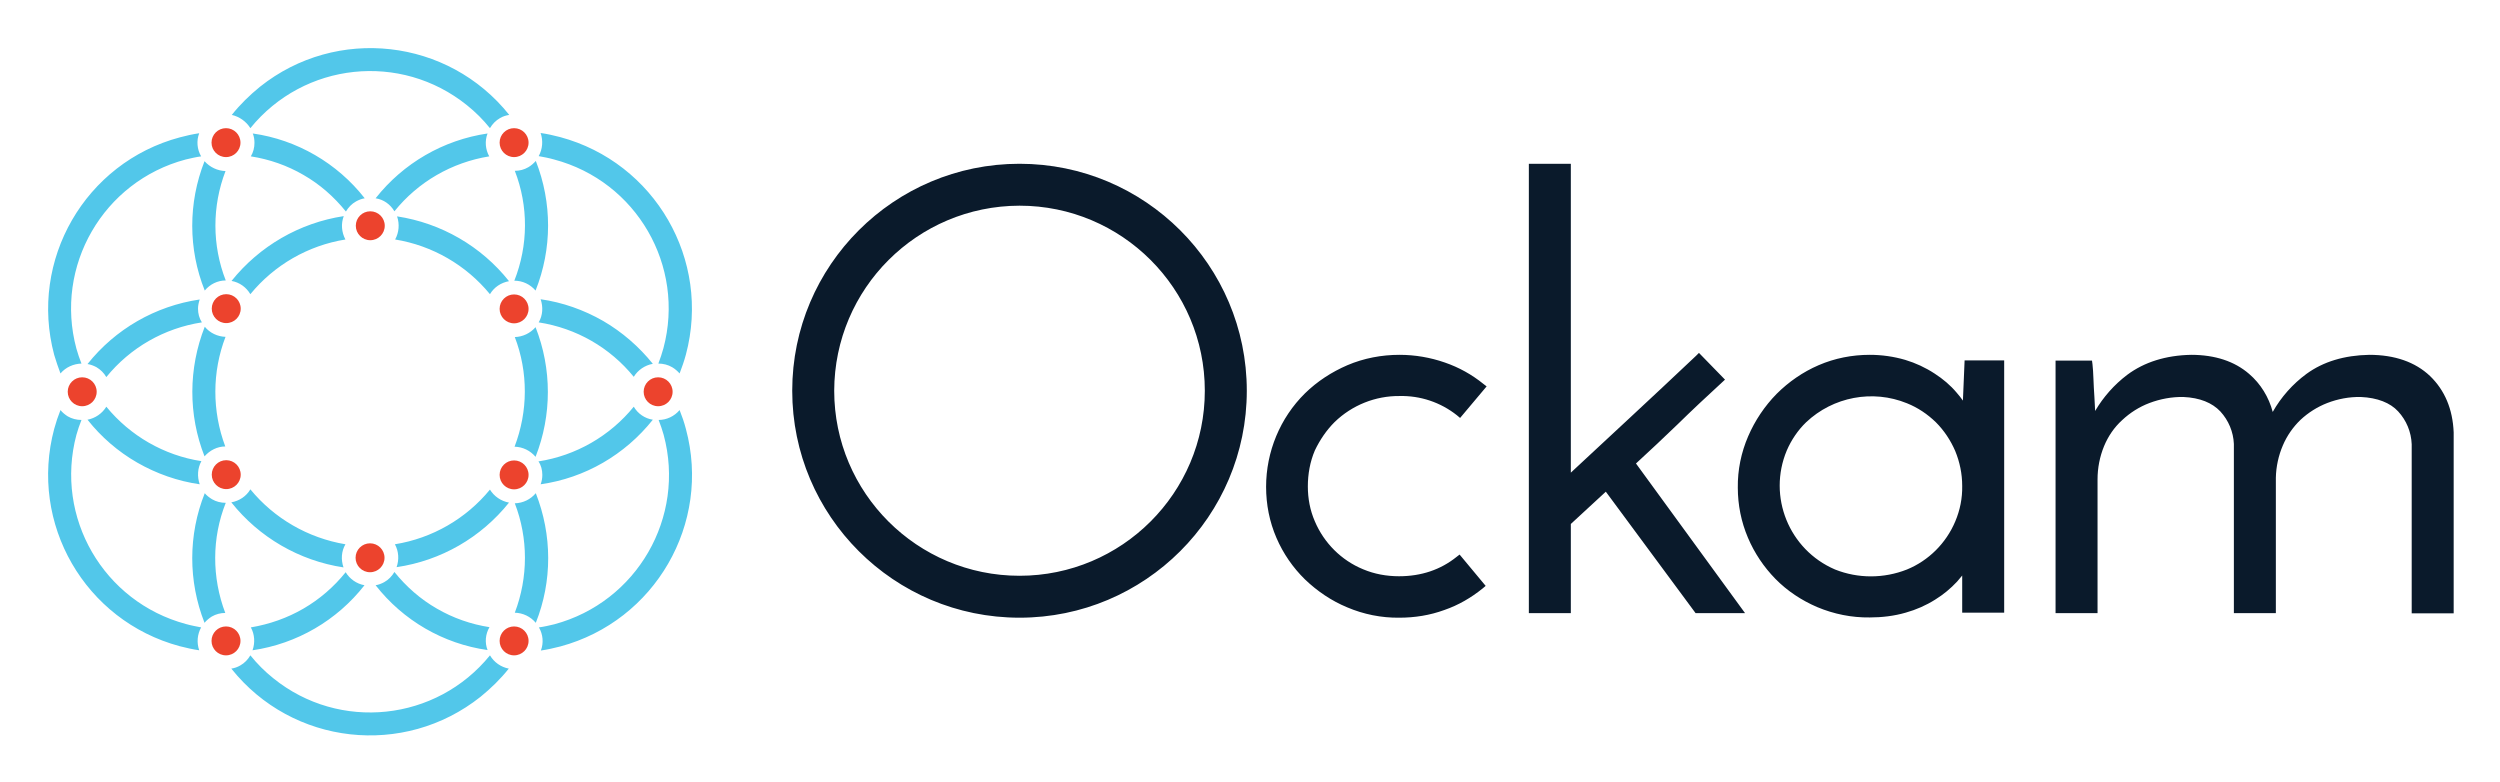<svg xmlns="http://www.w3.org/2000/svg" role="img" viewBox="-3.50 -3.50 181.87 56.87"><title>Ockam logo</title><path fill="#0A1A2B" d="M93.591 27.203C94.855 25.976 96.558 25.293 98.313 25.31 99.822 25.275 101.297 25.766 102.49 26.712L102.719 26.905 104.649 24.609 104.421 24.434C103.579 23.75 102.631 23.224 101.613 22.874 100.56 22.506 99.436 22.313 98.313 22.313 97.014 22.313 95.715 22.558 94.522 23.067 93.381 23.558 92.327 24.241 91.432 25.117 89.624 26.905 88.606 29.359 88.606 31.918 88.606 33.198 88.852 34.46 89.361 35.634 89.853 36.773 90.555 37.79 91.432 38.649 92.327 39.508 93.363 40.209 94.504 40.682 95.698 41.19 96.996 41.453 98.295 41.436 99.419 41.436 100.524 41.261 101.578 40.875 102.596 40.524 103.526 39.981 104.351 39.315L104.579 39.122 102.683 36.843 102.455 37.019C101.297 37.948 99.893 38.421 98.278 38.421 97.383 38.421 96.487 38.263 95.662 37.913 94.083 37.264 92.819 36.002 92.152 34.425 91.801 33.618 91.643 32.76 91.643 31.883 91.643 30.989 91.801 30.095 92.152 29.271 92.52 28.5 92.994 27.799 93.591 27.203zM118.551 27.361C119.569 26.362 120.657 25.345 121.763 24.329L121.991 24.118 120.096 22.173 119.885 22.383C118.217 23.961 116.62 25.451 115.075 26.888 113.689 28.167 112.267 29.499 110.775 30.884V8.414H107.721V41.103H110.775V34.617L113.32 32.269 119.85 41.103H123.448L115.514 30.218C116.567 29.254 117.586 28.29 118.551 27.361zM139.298 25.643C139.158 25.451 139.018 25.258 138.842 25.065 138.386 24.521 137.842 24.066 137.245 23.68 136.578 23.242 135.858 22.909 135.103 22.681 134.261 22.436 133.401 22.313 132.523 22.313 131.242 22.313 129.978 22.558 128.802 23.067 127.661 23.558 126.625 24.276 125.748 25.152 124.87 26.046 124.168 27.098 123.677 28.237 123.168 29.412 122.904 30.691 122.922 31.971 122.922 33.233 123.168 34.46 123.659 35.617 124.133 36.738 124.818 37.755 125.66 38.614 126.52 39.49 127.556 40.174 128.697 40.664 129.908 41.173 131.207 41.436 132.523 41.418 133.401 41.418 134.296 41.313 135.138 41.068 135.893 40.857 136.613 40.542 137.28 40.121 137.877 39.753 138.403 39.315 138.877 38.807 139 38.666 139.123 38.509 139.246 38.368 139.246 38.561 139.246 38.754 139.246 38.947V41.068H142.3V22.716H139.421L139.298 25.643zM137.333 27.221C137.929 27.817 138.403 28.535 138.737 29.307 139.07 30.113 139.246 30.972 139.246 31.848 139.263 32.742 139.088 33.618 138.737 34.442 138.07 36.02 136.806 37.282 135.226 37.93 133.541 38.596 131.663 38.596 129.996 37.93 126.643 36.493 125.081 32.619 126.485 29.271 126.819 28.5 127.292 27.799 127.889 27.221 129.855 25.363 132.734 24.82 135.226 25.836 136.016 26.152 136.718 26.625 137.333 27.221zM173.28 23.855C172.209 22.839 170.717 22.313 168.857 22.313 167.049 22.348 165.522 22.804 164.293 23.698 163.292 24.434 162.45 25.38 161.836 26.467 161.555 25.398 160.958 24.416 160.115 23.698 159.062 22.786 157.64 22.313 155.903 22.313 154.06 22.348 152.498 22.839 151.251 23.768 150.303 24.486 149.514 25.38 148.917 26.397 148.899 26.081 148.882 25.731 148.864 25.38 148.829 24.925 148.812 24.486 148.794 24.066 148.776 23.645 148.759 23.277 148.724 22.997L148.689 22.734H146.038V41.103H149.092V31.375C149.092 30.551 149.25 29.727 149.566 28.956 149.865 28.237 150.303 27.589 150.883 27.063 151.462 26.52 152.129 26.099 152.866 25.819 153.656 25.521 154.499 25.363 155.341 25.38 156.535 25.433 157.43 25.801 158.027 26.432 158.623 27.081 158.974 27.922 159.01 28.798V41.103H162.064V31.252C162.081 30.446 162.257 29.64 162.573 28.903 162.871 28.202 163.31 27.571 163.854 27.046 164.416 26.52 165.083 26.099 165.802 25.819 166.575 25.521 167.4 25.363 168.242 25.38 169.453 25.433 170.384 25.801 170.963 26.432 171.56 27.081 171.911 27.922 171.946 28.816V41.12H175V27.957C174.93 26.257 174.351 24.89 173.28 23.855zM70.668 11.463C78.11 11.463 84.148 17.493 84.148 24.925 84.148 32.356 78.11 38.386 70.668 38.386 63.225 38.386 57.187 32.356 57.187 24.925 57.205 17.493 63.225 11.481 70.668 11.463zM70.668 8.414C61.54 8.414 54.133 15.81 54.133 24.925 54.133 34.039 61.54 41.436 70.668 41.436 79.795 41.436 87.202 34.039 87.202 24.925 87.202 15.81 79.795 8.414 70.668 8.414z"/><path fill="#EC432D" d="M12.941 7.928C13.523 7.928 13.994 7.457 13.994 6.876 13.994 6.295 13.523 5.824 12.941 5.824 12.359 5.824 11.888 6.295 11.888 6.876 11.888 7.457 12.359 7.928 12.941 7.928zM12.958 20.005C13.54 20.005 14.011 19.534 14.011 18.953 14.011 18.372 13.54 17.901 12.958 17.901 12.377 17.901 11.905 18.372 11.905 18.953 11.905 19.534 12.377 20.005 12.958 20.005zM33.899 44.176C34.48 44.176 34.952 43.705 34.952 43.124 34.952 42.543 34.48 42.072 33.899 42.072 33.317 42.072 32.846 42.543 32.846 43.124 32.846 43.705 33.317 44.176 33.899 44.176zM2.48 26.052C3.061 26.052 3.533 25.581 3.533 25 3.533 24.419 3.061 23.948 2.48 23.948 1.898 23.948 1.427 24.419 1.427 25 1.427 25.581 1.898 26.052 2.48 26.052zM44.378 26.052C44.959 26.052 45.431 25.581 45.431 25 45.431 24.419 44.959 23.948 44.378 23.948 43.796 23.948 43.325 24.419 43.325 25 43.325 25.581 43.796 26.052 44.378 26.052zM33.899 7.928C34.48 7.928 34.952 7.457 34.952 6.876 34.952 6.295 34.48 5.824 33.899 5.824 33.317 5.824 32.846 6.295 32.846 6.876 32.846 7.457 33.317 7.928 33.899 7.928zM33.899 32.099C34.48 32.099 34.952 31.628 34.952 31.047 34.952 30.466 34.48 29.995 33.899 29.995 33.317 29.995 32.846 30.466 32.846 31.047 32.846 31.628 33.317 32.099 33.899 32.099zM12.958 32.081C13.54 32.081 14.011 31.61 14.011 31.03 14.011 30.449 13.54 29.978 12.958 29.978 12.377 29.978 11.905 30.449 11.905 31.03 11.905 31.61 12.377 32.081 12.958 32.081zM33.899 20.022C34.48 20.022 34.952 19.551 34.952 18.97 34.952 18.39 34.48 17.919 33.899 17.919 33.317 17.919 32.846 18.39 32.846 18.97 32.846 19.551 33.317 20.022 33.899 20.022zM23.42 38.129C24.001 38.129 24.473 37.658 24.473 37.077 24.473 36.496 24.001 36.025 23.42 36.025 22.838 36.025 22.367 36.496 22.367 37.077 22.367 37.658 22.838 38.129 23.42 38.129zM23.437 13.975C24.019 13.975 24.49 13.504 24.49 12.923 24.49 12.342 24.019 11.872 23.437 11.872 22.856 11.872 22.384 12.342 22.384 12.923 22.384 13.504 22.856 13.975 23.437 13.975zM12.941 44.176C13.523 44.176 13.994 43.705 13.994 43.124 13.994 42.543 13.523 42.072 12.941 42.072 12.359 42.072 11.888 42.543 11.888 43.124 11.888 43.705 12.359 44.176 12.941 44.176z"/><path fill="#52C7EA" d="M14.713 5.824C18.61 1.022 25.649.268 30.476 4.159 31.09 4.65 31.652 5.211 32.143 5.824 32.319 5.527 32.565 5.264 32.88 5.088 33.091 4.966 33.302 4.896 33.547 4.86 29.107-.713 20.98-1.625 15.415 2.81 14.661 3.423 13.959 4.107 13.362 4.86 13.906 4.983 14.415 5.334 14.713 5.824zM25.193 11.872C26.913 9.733 29.37 8.314 32.091 7.875 31.81 7.367 31.758 6.754 31.968 6.21 28.756 6.683 25.842 8.366 23.824 10.925 24.403 11.013 24.895 11.363 25.193 11.872zM18.575 9.225C19.769 9.909 20.804 10.82 21.664 11.889 21.84 11.591 22.085 11.328 22.401 11.153 22.595 11.048 22.805 10.96 23.033 10.925 21.032 8.366 18.101 6.666 14.889 6.21 14.977 6.421 15.012 6.666 15.012 6.894 15.012 7.244 14.924 7.577 14.748 7.875 16.1 8.086 17.399 8.541 18.575 9.225zM33.917 16.92C34.513 16.92 35.075 17.183 35.461 17.638 36.672 14.606 36.672 11.241 35.479 8.208 35.321 8.384 35.145 8.541 34.935 8.664 34.636 8.839 34.303 8.927 33.952 8.927 34.952 11.504 34.935 14.343 33.917 16.92zM32.143 17.901C32.442 17.393 32.951 17.06 33.53 16.955 31.512 14.413 28.598 12.73 25.386 12.24 25.579 12.801 25.526 13.414 25.245 13.922 27.948 14.361 30.406 15.78 32.143 17.901zM36.812 8.103C42.815 9.698 46.361 15.85 44.764 21.827 44.658 22.213 44.535 22.581 44.395 22.949 44.746 22.949 45.097 23.037 45.395 23.212 45.606 23.335 45.782 23.493 45.94 23.668 46.115 23.212 46.273 22.756 46.396 22.301 48.239 15.412 44.149 8.331 37.251 6.473 36.777 6.35 36.321 6.245 35.829 6.175 36.022 6.736 35.97 7.349 35.689 7.858 36.075 7.928 36.444 7.998 36.812 8.103zM40.375 19.847C38.971 19.041 37.427 18.497 35.829 18.269 36.022 18.83 35.987 19.444 35.689 19.952 38.41 20.373 40.867 21.775 42.605 23.913 42.903 23.422 43.412 23.072 43.991 22.967 42.991 21.722 41.762 20.653 40.375 19.847zM35.953 31.047C35.953 31.275 35.917 31.503 35.83 31.731 39.059 31.275 41.973 29.575 43.992 27.033 43.413 26.945 42.903 26.595 42.605 26.087 40.867 28.225 38.392 29.645 35.672 30.066 35.865 30.346 35.953 30.697 35.953 31.047zM33.934 28.996C34.531 29.014 35.075 29.277 35.461 29.733 36.654 26.7 36.654 23.335 35.461 20.302 35.075 20.741 34.531 21.004 33.951 21.021 34.934 23.58 34.917 26.42 33.934 28.996zM33.951 41.073C34.548 41.09 35.092 41.353 35.478 41.809 36.69 38.777 36.672 35.411 35.478 32.379 35.092 32.835 34.548 33.098 33.951 33.115 34.934 35.657 34.934 38.496 33.951 41.073zM46.396 27.699C46.273 27.226 46.115 26.77 45.94 26.332 45.553 26.788 44.992 27.051 44.413 27.051 44.553 27.401 44.676 27.769 44.781 28.137 46.396 34.132 42.833 40.302 36.83 41.914 36.461 42.002 36.093 42.09 35.706 42.142 36.005 42.651 36.057 43.282 35.847 43.825 36.321 43.755 36.795 43.65 37.269 43.527 44.149 41.669 48.257 34.588 46.396 27.699zM25.351 37.76C28.58 37.287 31.494 35.605 33.53 33.063 32.951 32.958 32.442 32.607 32.143 32.117 30.406 34.237 27.948 35.657 25.228 36.095 25.509 36.604 25.544 37.217 25.351 37.76zM28.282 40.775C27.089 40.092 26.053 39.18 25.193 38.111 25.017 38.409 24.772 38.672 24.456 38.847 24.263 38.952 24.052 39.04 23.824 39.075 25.825 41.634 28.739 43.334 31.968 43.79 31.758 43.246 31.81 42.633 32.109 42.125 30.757 41.914 29.458 41.459 28.282 40.775zM18.575 40.775C17.399 41.459 16.1 41.914 14.748 42.142 15.029 42.651 15.064 43.264 14.871 43.807 18.101 43.334 21.015 41.634 23.016 39.075 22.437 38.97 21.945 38.619 21.647 38.128 20.787 39.198 19.751 40.092 18.575 40.775zM32.144 44.175C28.247 48.978 21.191 49.732 16.382 45.841 15.767 45.35 15.206 44.789 14.714 44.175 14.539 44.474 14.293 44.736 13.977 44.912 13.766 45.034 13.556 45.105 13.328 45.14 17.768 50.713 25.878 51.625 31.459 47.19 32.214 46.577 32.916 45.893 33.513 45.14 32.951 45.034 32.442 44.684 32.144 44.175zM12.923 33.08C12.572 33.08 12.221 32.993 11.923 32.817 11.73 32.695 11.537 32.554 11.396 32.379 10.185 35.411 10.185 38.777 11.379 41.809 11.519 41.634 11.712 41.476 11.905 41.353 12.204 41.178 12.555 41.09 12.888 41.09 11.905 38.496 11.905 35.639 12.923 33.08zM14.714 32.099C14.416 32.607 13.907 32.94 13.328 33.045 15.346 35.587 18.26 37.287 21.489 37.778 21.296 37.217 21.331 36.603 21.63 36.095 18.909 35.639 16.452 34.22 14.714 32.099zM.899 23.668C1.286 23.212 1.847 22.967 2.426 22.949 2.286 22.599 2.163 22.231 2.058 21.863.443 15.868 4.006 9.698 10.009 8.103 10.378 8.016 10.746 7.928 11.133 7.875 10.834 7.367 10.782 6.736 10.992 6.193 10.518 6.263 10.044 6.368 9.588 6.491 2.69 8.331-1.4 15.43.443 22.318.583 22.774.724 23.212.899 23.668zM6.482 30.153C7.886 30.959 9.431 31.503 11.028 31.731 10.835 31.17 10.87 30.556 11.151 30.048 8.43 29.627 5.973 28.207 4.235 26.087 3.937 26.578 3.428 26.928 2.866 27.033 3.849 28.278 5.078 29.347 6.482 30.153zM10.027 41.897C4.024 40.284.461 34.132 2.058 28.137 2.163 27.769 2.286 27.401 2.427 27.051 2.076 27.051 1.724 26.963 1.426 26.788 1.233 26.665 1.04 26.507.9 26.332.724 26.77.566 27.244.443 27.699-1.4 34.588 2.672 41.651 9.571 43.509 10.044 43.632 10.518 43.737 10.992 43.807 10.799 43.246 10.852 42.651 11.133 42.142 10.782 42.072 10.396 42.002 10.027 41.897zM12.923 16.902C11.923 14.343 11.923 11.504 12.906 8.944 12.327 8.927 11.765 8.664 11.379 8.226 10.185 11.258 10.185 14.623 11.396 17.638 11.765 17.183 12.327 16.902 12.923 16.902zM10.905 18.953C10.905 18.725 10.958 18.497 11.028 18.287 7.799 18.76 4.885 20.443 2.866 22.984 3.094 23.019 3.323 23.107 3.516 23.212 3.814 23.387 4.06 23.633 4.235 23.931 5.973 21.792 8.448 20.373 11.186 19.952 10.993 19.654 10.905 19.303 10.905 18.953zM21.506 12.222C18.294 12.713 15.38 14.396 13.344 16.937 13.924 17.042 14.415 17.393 14.713 17.901 16.451 15.78 18.909 14.361 21.629 13.922 21.348 13.396 21.296 12.783 21.506 12.222zM12.906 21.004C12.327 20.986 11.765 20.723 11.396 20.268 10.203 23.3 10.185 26.665 11.379 29.698 11.765 29.259 12.309 28.979 12.888 28.979 11.923 26.402 11.923 23.563 12.906 21.004z"/></svg>